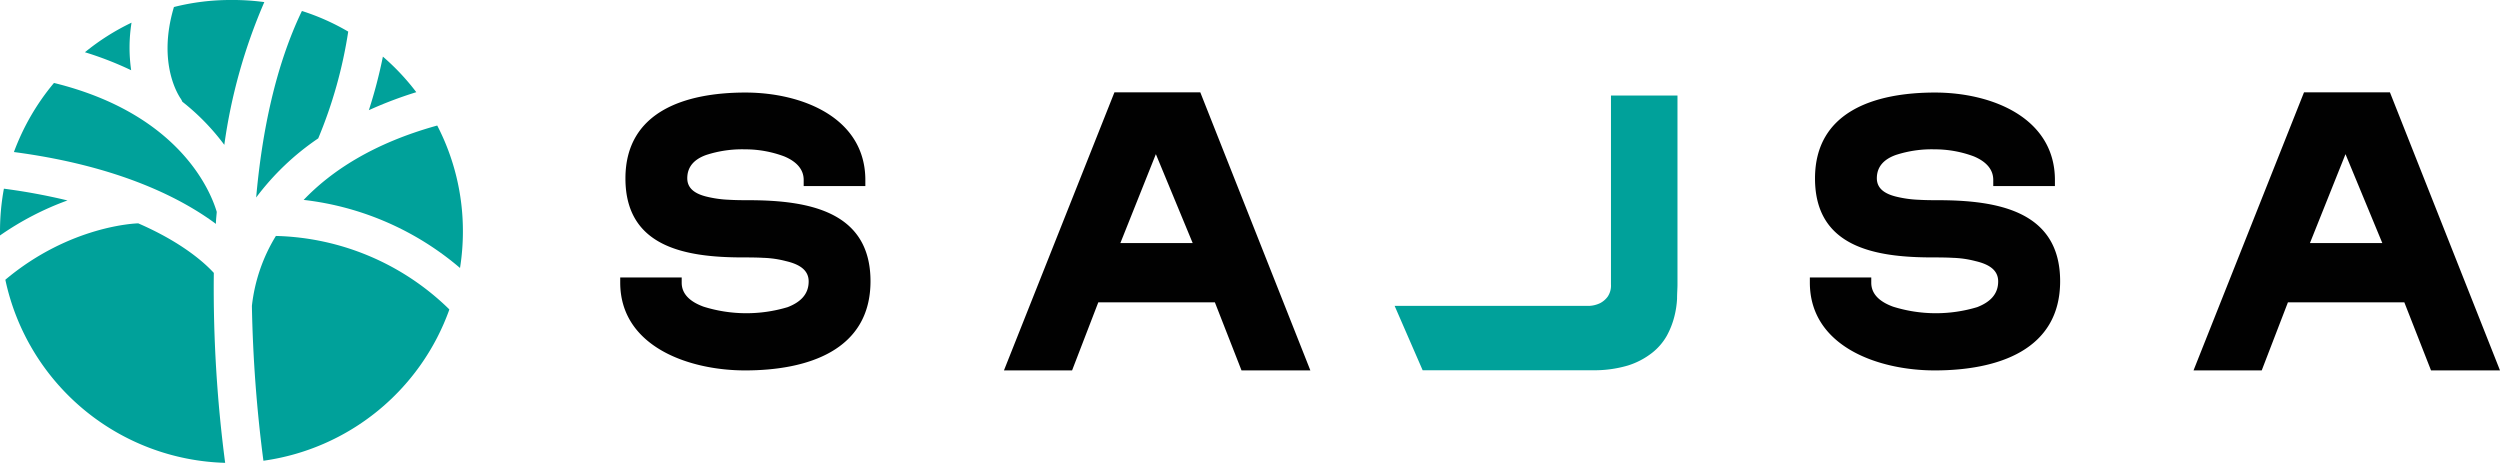 <svg xmlns="http://www.w3.org/2000/svg" viewBox="0 0 416.83 77.17"><defs><style>.cls-1{fill:#010101;}.cls-2{fill:#00a19a;}</style></defs><g id="Capa_2" data-name="Capa 2"><g id="Capa_1-2" data-name="Capa 1"><g id="Layer_2" data-name="Layer 2"><path class="cls-1" d="M103.41,47.11v-.85h10.25v.88c0,1.91,1.43,3.19,3.67,4a23.86,23.86,0,0,0,14,.07c2.11-.82,3.5-2.12,3.5-4.29,0-1.83-1.43-2.84-3.81-3.39a16.79,16.79,0,0,0-3.73-.54c-1.28-.07-2.44-.07-3.4-.07-9.7,0-19.61-1.76-19.61-13.17,0-11.13,9.91-14.32,20-14.32,9.5,0,20,4.21,20,14.59v1H134V30c0-1.83-1.28-3.11-3.26-3.93a18.51,18.51,0,0,0-6.51-1.17,19.27,19.27,0,0,0-6.52.95c-1.9.69-3.12,1.9-3.12,3.87,0,1.7,1.29,2.65,3.5,3.13a18.75,18.75,0,0,0,3.5.46c1.16.07,2.33.07,3.11.07,10,0,20.44,1.78,20.44,13.51,0,11.54-10.5,14.87-20.91,14.87C114.82,61.76,103.41,57.76,103.41,47.11Z"/><path class="cls-1" d="M167.39,61.76,185.81,15.4h14.32l18.35,46.36H207l-4.44-11.35H183.12l-4.37,11.35ZM186.8,40.53h12.06L192.72,25.7Z"/><path class="cls-1" d="M301.76,47.11v-.85H312v.88c0,1.91,1.42,3.19,3.66,4a23.86,23.86,0,0,0,14,.07c2.11-.82,3.5-2.12,3.5-4.29,0-1.83-1.42-2.84-3.8-3.39a16.79,16.79,0,0,0-3.73-.54c-1.29-.07-2.44-.07-3.4-.07-9.71,0-19.61-1.76-19.61-13.17,0-11.13,9.9-14.32,20-14.32,9.5,0,20,4.21,20,14.59v1H332.34V30c0-1.83-1.28-3.11-3.25-3.93a18.55,18.55,0,0,0-6.51-1.17,19.23,19.23,0,0,0-6.52.95c-1.9.69-3.13,1.9-3.13,3.87,0,1.7,1.3,2.65,3.5,3.13a18.75,18.75,0,0,0,3.5.46c1.17.07,2.33.07,3.12.07,10,0,20.44,1.78,20.44,13.51,0,11.54-10.5,14.87-20.91,14.87C313.16,61.76,301.76,57.76,301.76,47.11Z"/><path class="cls-1" d="M365.73,61.76,384.15,15.4h14.33l18.35,46.36h-11.5l-4.45-11.35H381.47L377.1,61.76Zm19.41-21.23h12.07L391.07,25.7Z"/><path class="cls-2" d="M268.6,15.93h0V47.42a3.28,3.28,0,0,1-.56,2.06,3.73,3.73,0,0,1-1.24,1.06A4.75,4.75,0,0,1,265,51H232.53l4.67,10.73h28.23a19.71,19.71,0,0,0,6-.79,12.7,12.7,0,0,0,4-2.09A9.69,9.69,0,0,0,277.9,56a13.68,13.68,0,0,0,1.26-3.19,15.12,15.12,0,0,0,.46-3c0-.92.07-1.7.07-2.33V15.93Z"/><path class="cls-2" d="M50.34,1.83a38.12,38.12,0,0,1,7.72,3.44,76,76,0,0,1-5,17.8h0a43.09,43.09,0,0,0-10.35,9.86C43.68,22,45.93,11,50.34,1.83Z"/><path class="cls-2" d="M69.41,15.37a66.61,66.61,0,0,0-7.91,3,80.83,80.83,0,0,0,2.34-8.93A38.49,38.49,0,0,1,69.41,15.37Z"/><path class="cls-2" d="M74.92,51.61a38.58,38.58,0,0,1-31,25.21A230.24,230.24,0,0,1,42,51h0a28.2,28.2,0,0,1,4-11.66A42.78,42.78,0,0,1,74.79,51.46Z"/><path class="cls-2" d="M77.18,38.59a38.77,38.77,0,0,1-.48,6.09A48.71,48.71,0,0,0,50.63,33.33c4.57-4.78,11.57-9.44,22.27-12.4A38.24,38.24,0,0,1,77.18,38.59Z"/><path class="cls-2" d="M21.87,11.71a56,56,0,0,0-7.71-3,38.67,38.67,0,0,1,7.77-4.93A26.42,26.42,0,0,0,21.87,11.71Z"/><path class="cls-2" d="M35.65,45.5c-1.33-1.46-5.08-5-12.6-8.26h0c-.2,0-11.3.29-22.16,9.4A38.57,38.57,0,0,0,37.54,77.17,223.56,223.56,0,0,1,35.65,45.5ZM9,13.83A39,39,0,0,0,2.32,25.35C20,27.68,30.39,33.16,36,37.33c0-.65.09-1.32.14-2C35.34,32.63,30.51,19.12,9,13.83ZM38.58,0A38.35,38.35,0,0,0,29,1.17h0c-2.88,9.63,1,15,1,15.09a2.88,2.88,0,0,1,.4.7,37.84,37.84,0,0,1,7,7.19A91.19,91.19,0,0,1,44.07.35,38.74,38.74,0,0,0,38.58,0Z"/><path class="cls-2" d="M11.25,33.42A48.68,48.68,0,0,0,0,39.26v-.71a39.21,39.21,0,0,1,.65-7.09A100.32,100.32,0,0,1,11.25,33.42Z"/></g></g></g></svg>